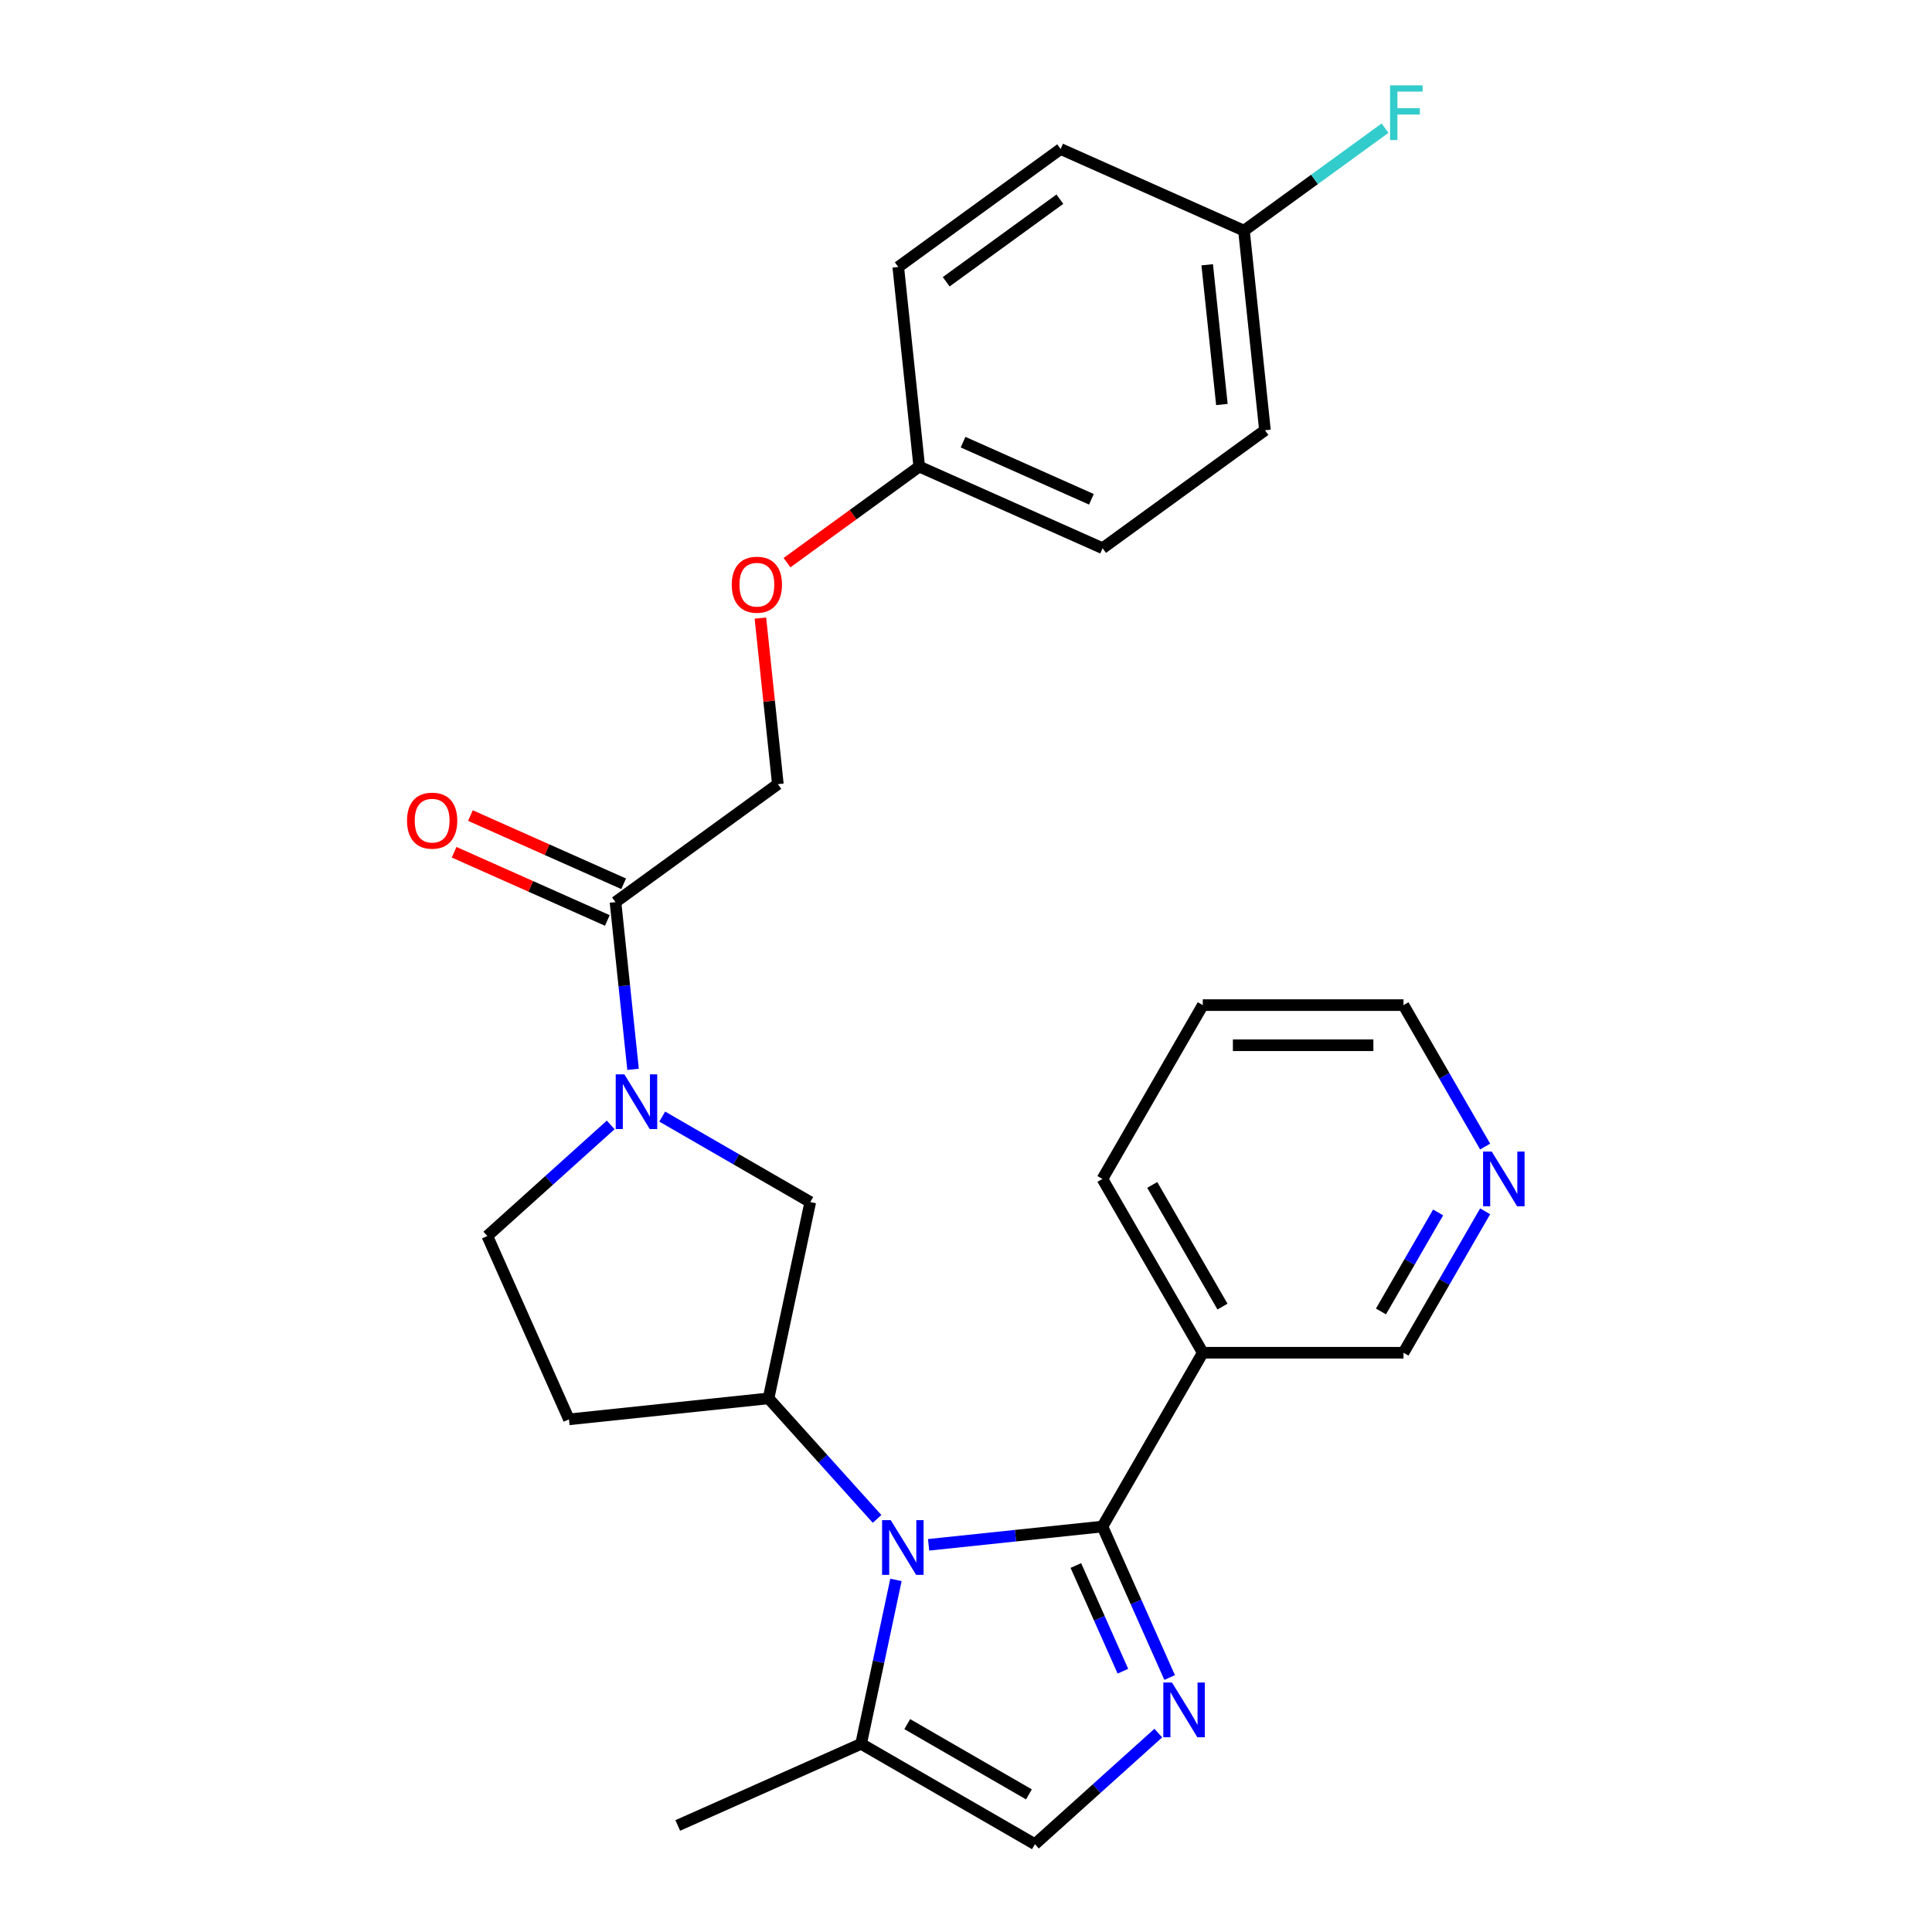 <?xml version='1.0' encoding='iso-8859-1'?>
<svg version='1.1' baseProfile='full'
              xmlns='http://www.w3.org/2000/svg'
                      xmlns:rdkit='http://www.rdkit.org/xml'
                      xmlns:xlink='http://www.w3.org/1999/xlink'
                  xml:space='preserve'
width='1000px' height='1000px' viewBox='0 0 1000 1000'>
<!-- END OF HEADER -->
<rect style='opacity:1.0;fill:#FFFFFF;stroke:none' width='1000' height='1000' x='0' y='0'> </rect>
<path class='bond-0' d='M 570.619,790.136 L 525.632,794.864' style='fill:none;fill-rule:evenodd;stroke:#000000;stroke-width:6px;stroke-linecap:butt;stroke-linejoin:miter;stroke-opacity:1' />
<path class='bond-0' d='M 525.632,794.864 L 480.644,799.593' style='fill:none;fill-rule:evenodd;stroke:#0000FF;stroke-width:6px;stroke-linecap:butt;stroke-linejoin:miter;stroke-opacity:1' />
<path class='bond-1' d='M 570.619,790.136 L 588.014,829.207' style='fill:none;fill-rule:evenodd;stroke:#000000;stroke-width:6px;stroke-linecap:butt;stroke-linejoin:miter;stroke-opacity:1' />
<path class='bond-1' d='M 588.014,829.207 L 605.41,868.279' style='fill:none;fill-rule:evenodd;stroke:#0000FF;stroke-width:6px;stroke-linecap:butt;stroke-linejoin:miter;stroke-opacity:1' />
<path class='bond-1' d='M 556.858,810.308 L 569.035,837.658' style='fill:none;fill-rule:evenodd;stroke:#000000;stroke-width:6px;stroke-linecap:butt;stroke-linejoin:miter;stroke-opacity:1' />
<path class='bond-1' d='M 569.035,837.658 L 581.211,865.008' style='fill:none;fill-rule:evenodd;stroke:#0000FF;stroke-width:6px;stroke-linecap:butt;stroke-linejoin:miter;stroke-opacity:1' />
<path class='bond-2' d='M 570.619,790.136 L 622.559,700.173' style='fill:none;fill-rule:evenodd;stroke:#000000;stroke-width:6px;stroke-linecap:butt;stroke-linejoin:miter;stroke-opacity:1' />
<path class='bond-3' d='M 453.97,786.182 L 425.884,754.989' style='fill:none;fill-rule:evenodd;stroke:#0000FF;stroke-width:6px;stroke-linecap:butt;stroke-linejoin:miter;stroke-opacity:1' />
<path class='bond-3' d='M 425.884,754.989 L 397.798,723.796' style='fill:none;fill-rule:evenodd;stroke:#000000;stroke-width:6px;stroke-linecap:butt;stroke-linejoin:miter;stroke-opacity:1' />
<path class='bond-4' d='M 463.745,817.752 L 454.727,860.178' style='fill:none;fill-rule:evenodd;stroke:#0000FF;stroke-width:6px;stroke-linecap:butt;stroke-linejoin:miter;stroke-opacity:1' />
<path class='bond-4' d='M 454.727,860.178 L 445.709,902.605' style='fill:none;fill-rule:evenodd;stroke:#000000;stroke-width:6px;stroke-linecap:butt;stroke-linejoin:miter;stroke-opacity:1' />
<path class='bond-5' d='M 599.534,897.044 L 567.603,925.795' style='fill:none;fill-rule:evenodd;stroke:#0000FF;stroke-width:6px;stroke-linecap:butt;stroke-linejoin:miter;stroke-opacity:1' />
<path class='bond-5' d='M 567.603,925.795 L 535.672,954.545' style='fill:none;fill-rule:evenodd;stroke:#000000;stroke-width:6px;stroke-linecap:butt;stroke-linejoin:miter;stroke-opacity:1' />
<path class='bond-6' d='M 342.769,577.945 L 381.082,600.066' style='fill:none;fill-rule:evenodd;stroke:#0000FF;stroke-width:6px;stroke-linecap:butt;stroke-linejoin:miter;stroke-opacity:1' />
<path class='bond-6' d='M 381.082,600.066 L 419.396,622.186' style='fill:none;fill-rule:evenodd;stroke:#000000;stroke-width:6px;stroke-linecap:butt;stroke-linejoin:miter;stroke-opacity:1' />
<path class='bond-7' d='M 327.671,553.488 L 323.122,510.211' style='fill:none;fill-rule:evenodd;stroke:#0000FF;stroke-width:6px;stroke-linecap:butt;stroke-linejoin:miter;stroke-opacity:1' />
<path class='bond-7' d='M 323.122,510.211 L 318.574,466.934' style='fill:none;fill-rule:evenodd;stroke:#000000;stroke-width:6px;stroke-linecap:butt;stroke-linejoin:miter;stroke-opacity:1' />
<path class='bond-8' d='M 316.095,582.254 L 284.165,611.005' style='fill:none;fill-rule:evenodd;stroke:#0000FF;stroke-width:6px;stroke-linecap:butt;stroke-linejoin:miter;stroke-opacity:1' />
<path class='bond-8' d='M 284.165,611.005 L 252.234,639.755' style='fill:none;fill-rule:evenodd;stroke:#000000;stroke-width:6px;stroke-linecap:butt;stroke-linejoin:miter;stroke-opacity:1' />
<path class='bond-9' d='M 397.798,723.796 L 419.396,622.186' style='fill:none;fill-rule:evenodd;stroke:#000000;stroke-width:6px;stroke-linecap:butt;stroke-linejoin:miter;stroke-opacity:1' />
<path class='bond-10' d='M 397.798,723.796 L 294.486,734.655' style='fill:none;fill-rule:evenodd;stroke:#000000;stroke-width:6px;stroke-linecap:butt;stroke-linejoin:miter;stroke-opacity:1' />
<path class='bond-11' d='M 445.709,902.605 L 350.81,944.857' style='fill:none;fill-rule:evenodd;stroke:#000000;stroke-width:6px;stroke-linecap:butt;stroke-linejoin:miter;stroke-opacity:1' />
<path class='bond-12' d='M 445.709,902.605 L 535.672,954.545' style='fill:none;fill-rule:evenodd;stroke:#000000;stroke-width:6px;stroke-linecap:butt;stroke-linejoin:miter;stroke-opacity:1' />
<path class='bond-12' d='M 469.592,892.404 L 532.566,928.762' style='fill:none;fill-rule:evenodd;stroke:#000000;stroke-width:6px;stroke-linecap:butt;stroke-linejoin:miter;stroke-opacity:1' />
<path class='bond-13' d='M 318.574,466.934 L 402.615,405.874' style='fill:none;fill-rule:evenodd;stroke:#000000;stroke-width:6px;stroke-linecap:butt;stroke-linejoin:miter;stroke-opacity:1' />
<path class='bond-14' d='M 322.799,457.444 L 283.148,439.79' style='fill:none;fill-rule:evenodd;stroke:#000000;stroke-width:6px;stroke-linecap:butt;stroke-linejoin:miter;stroke-opacity:1' />
<path class='bond-14' d='M 283.148,439.79 L 243.496,422.136' style='fill:none;fill-rule:evenodd;stroke:#FF0000;stroke-width:6px;stroke-linecap:butt;stroke-linejoin:miter;stroke-opacity:1' />
<path class='bond-14' d='M 314.349,476.424 L 274.697,458.77' style='fill:none;fill-rule:evenodd;stroke:#000000;stroke-width:6px;stroke-linecap:butt;stroke-linejoin:miter;stroke-opacity:1' />
<path class='bond-14' d='M 274.697,458.77 L 235.046,441.116' style='fill:none;fill-rule:evenodd;stroke:#FF0000;stroke-width:6px;stroke-linecap:butt;stroke-linejoin:miter;stroke-opacity:1' />
<path class='bond-15' d='M 622.559,700.173 L 726.44,700.173' style='fill:none;fill-rule:evenodd;stroke:#000000;stroke-width:6px;stroke-linecap:butt;stroke-linejoin:miter;stroke-opacity:1' />
<path class='bond-16' d='M 622.559,700.173 L 570.619,610.21' style='fill:none;fill-rule:evenodd;stroke:#000000;stroke-width:6px;stroke-linecap:butt;stroke-linejoin:miter;stroke-opacity:1' />
<path class='bond-16' d='M 632.761,676.29 L 596.402,613.316' style='fill:none;fill-rule:evenodd;stroke:#000000;stroke-width:6px;stroke-linecap:butt;stroke-linejoin:miter;stroke-opacity:1' />
<path class='bond-17' d='M 294.486,734.655 L 252.234,639.755' style='fill:none;fill-rule:evenodd;stroke:#000000;stroke-width:6px;stroke-linecap:butt;stroke-linejoin:miter;stroke-opacity:1' />
<path class='bond-18' d='M 402.615,405.874 L 398.098,362.897' style='fill:none;fill-rule:evenodd;stroke:#000000;stroke-width:6px;stroke-linecap:butt;stroke-linejoin:miter;stroke-opacity:1' />
<path class='bond-18' d='M 398.098,362.897 L 393.581,319.92' style='fill:none;fill-rule:evenodd;stroke:#FF0000;stroke-width:6px;stroke-linecap:butt;stroke-linejoin:miter;stroke-opacity:1' />
<path class='bond-19' d='M 768.705,626.967 L 747.573,663.57' style='fill:none;fill-rule:evenodd;stroke:#0000FF;stroke-width:6px;stroke-linecap:butt;stroke-linejoin:miter;stroke-opacity:1' />
<path class='bond-19' d='M 747.573,663.57 L 726.44,700.173' style='fill:none;fill-rule:evenodd;stroke:#000000;stroke-width:6px;stroke-linecap:butt;stroke-linejoin:miter;stroke-opacity:1' />
<path class='bond-19' d='M 744.373,627.559 L 729.58,653.182' style='fill:none;fill-rule:evenodd;stroke:#0000FF;stroke-width:6px;stroke-linecap:butt;stroke-linejoin:miter;stroke-opacity:1' />
<path class='bond-19' d='M 729.58,653.182 L 714.787,678.804' style='fill:none;fill-rule:evenodd;stroke:#000000;stroke-width:6px;stroke-linecap:butt;stroke-linejoin:miter;stroke-opacity:1' />
<path class='bond-20' d='M 768.705,593.453 L 747.573,556.849' style='fill:none;fill-rule:evenodd;stroke:#0000FF;stroke-width:6px;stroke-linecap:butt;stroke-linejoin:miter;stroke-opacity:1' />
<path class='bond-20' d='M 747.573,556.849 L 726.44,520.246' style='fill:none;fill-rule:evenodd;stroke:#000000;stroke-width:6px;stroke-linecap:butt;stroke-linejoin:miter;stroke-opacity:1' />
<path class='bond-21' d='M 407.354,291.231 L 441.576,266.367' style='fill:none;fill-rule:evenodd;stroke:#FF0000;stroke-width:6px;stroke-linecap:butt;stroke-linejoin:miter;stroke-opacity:1' />
<path class='bond-21' d='M 441.576,266.367 L 475.798,241.503' style='fill:none;fill-rule:evenodd;stroke:#000000;stroke-width:6px;stroke-linecap:butt;stroke-linejoin:miter;stroke-opacity:1' />
<path class='bond-22' d='M 475.798,241.503 L 464.939,138.192' style='fill:none;fill-rule:evenodd;stroke:#000000;stroke-width:6px;stroke-linecap:butt;stroke-linejoin:miter;stroke-opacity:1' />
<path class='bond-23' d='M 475.798,241.503 L 570.697,283.755' style='fill:none;fill-rule:evenodd;stroke:#000000;stroke-width:6px;stroke-linecap:butt;stroke-linejoin:miter;stroke-opacity:1' />
<path class='bond-23' d='M 498.483,228.861 L 564.913,258.438' style='fill:none;fill-rule:evenodd;stroke:#000000;stroke-width:6px;stroke-linecap:butt;stroke-linejoin:miter;stroke-opacity:1' />
<path class='bond-24' d='M 643.88,119.384 L 654.739,222.696' style='fill:none;fill-rule:evenodd;stroke:#000000;stroke-width:6px;stroke-linecap:butt;stroke-linejoin:miter;stroke-opacity:1' />
<path class='bond-24' d='M 624.847,137.053 L 632.447,209.371' style='fill:none;fill-rule:evenodd;stroke:#000000;stroke-width:6px;stroke-linecap:butt;stroke-linejoin:miter;stroke-opacity:1' />
<path class='bond-25' d='M 643.88,119.384 L 680.392,92.857' style='fill:none;fill-rule:evenodd;stroke:#000000;stroke-width:6px;stroke-linecap:butt;stroke-linejoin:miter;stroke-opacity:1' />
<path class='bond-25' d='M 680.392,92.857 L 716.904,66.329' style='fill:none;fill-rule:evenodd;stroke:#33CCCC;stroke-width:6px;stroke-linecap:butt;stroke-linejoin:miter;stroke-opacity:1' />
<path class='bond-26' d='M 643.88,119.384 L 548.98,77.132' style='fill:none;fill-rule:evenodd;stroke:#000000;stroke-width:6px;stroke-linecap:butt;stroke-linejoin:miter;stroke-opacity:1' />
<path class='bond-27' d='M 464.939,138.192 L 548.98,77.132' style='fill:none;fill-rule:evenodd;stroke:#000000;stroke-width:6px;stroke-linecap:butt;stroke-linejoin:miter;stroke-opacity:1' />
<path class='bond-27' d='M 489.757,145.841 L 548.586,103.099' style='fill:none;fill-rule:evenodd;stroke:#000000;stroke-width:6px;stroke-linecap:butt;stroke-linejoin:miter;stroke-opacity:1' />
<path class='bond-28' d='M 570.697,283.755 L 654.739,222.696' style='fill:none;fill-rule:evenodd;stroke:#000000;stroke-width:6px;stroke-linecap:butt;stroke-linejoin:miter;stroke-opacity:1' />
<path class='bond-29' d='M 570.619,610.21 L 622.559,520.246' style='fill:none;fill-rule:evenodd;stroke:#000000;stroke-width:6px;stroke-linecap:butt;stroke-linejoin:miter;stroke-opacity:1' />
<path class='bond-30' d='M 726.44,520.246 L 622.559,520.246' style='fill:none;fill-rule:evenodd;stroke:#000000;stroke-width:6px;stroke-linecap:butt;stroke-linejoin:miter;stroke-opacity:1' />
<path class='bond-30' d='M 710.858,541.022 L 638.141,541.022' style='fill:none;fill-rule:evenodd;stroke:#000000;stroke-width:6px;stroke-linecap:butt;stroke-linejoin:miter;stroke-opacity:1' />
<path  class='atom-1' d='M 461.047 786.835
L 470.327 801.835
Q 471.247 803.315, 472.727 805.995
Q 474.207 808.675, 474.287 808.835
L 474.287 786.835
L 478.047 786.835
L 478.047 815.155
L 474.167 815.155
L 464.207 798.755
Q 463.047 796.835, 461.807 794.635
Q 460.607 792.435, 460.247 791.755
L 460.247 815.155
L 456.567 815.155
L 456.567 786.835
L 461.047 786.835
' fill='#0000FF'/>
<path  class='atom-2' d='M 606.611 870.876
L 615.891 885.876
Q 616.811 887.356, 618.291 890.036
Q 619.771 892.716, 619.851 892.876
L 619.851 870.876
L 623.611 870.876
L 623.611 899.196
L 619.731 899.196
L 609.771 882.796
Q 608.611 880.876, 607.371 878.676
Q 606.171 876.476, 605.811 875.796
L 605.811 899.196
L 602.131 899.196
L 602.131 870.876
L 606.611 870.876
' fill='#0000FF'/>
<path  class='atom-3' d='M 323.172 556.085
L 332.452 571.085
Q 333.372 572.565, 334.852 575.245
Q 336.332 577.925, 336.412 578.085
L 336.412 556.085
L 340.172 556.085
L 340.172 584.405
L 336.292 584.405
L 326.332 568.005
Q 325.172 566.085, 323.932 563.885
Q 322.732 561.685, 322.372 561.005
L 322.372 584.405
L 318.692 584.405
L 318.692 556.085
L 323.172 556.085
' fill='#0000FF'/>
<path  class='atom-13' d='M 210.674 424.762
Q 210.674 417.962, 214.034 414.162
Q 217.394 410.362, 223.674 410.362
Q 229.954 410.362, 233.314 414.162
Q 236.674 417.962, 236.674 424.762
Q 236.674 431.642, 233.274 435.562
Q 229.874 439.442, 223.674 439.442
Q 217.434 439.442, 214.034 435.562
Q 210.674 431.682, 210.674 424.762
M 223.674 436.242
Q 227.994 436.242, 230.314 433.362
Q 232.674 430.442, 232.674 424.762
Q 232.674 419.202, 230.314 416.402
Q 227.994 413.562, 223.674 413.562
Q 219.354 413.562, 216.994 416.362
Q 214.674 419.162, 214.674 424.762
Q 214.674 430.482, 216.994 433.362
Q 219.354 436.242, 223.674 436.242
' fill='#FF0000'/>
<path  class='atom-14' d='M 772.12 596.05
L 781.4 611.05
Q 782.32 612.53, 783.8 615.21
Q 785.28 617.89, 785.36 618.05
L 785.36 596.05
L 789.12 596.05
L 789.12 624.37
L 785.24 624.37
L 775.28 607.97
Q 774.12 606.05, 772.88 603.85
Q 771.68 601.65, 771.32 600.97
L 771.32 624.37
L 767.64 624.37
L 767.64 596.05
L 772.12 596.05
' fill='#0000FF'/>
<path  class='atom-15' d='M 378.756 302.643
Q 378.756 295.843, 382.116 292.043
Q 385.476 288.243, 391.756 288.243
Q 398.036 288.243, 401.396 292.043
Q 404.756 295.843, 404.756 302.643
Q 404.756 309.523, 401.356 313.443
Q 397.956 317.323, 391.756 317.323
Q 385.516 317.323, 382.116 313.443
Q 378.756 309.563, 378.756 302.643
M 391.756 314.123
Q 396.076 314.123, 398.396 311.243
Q 400.756 308.323, 400.756 302.643
Q 400.756 297.083, 398.396 294.283
Q 396.076 291.443, 391.756 291.443
Q 387.436 291.443, 385.076 294.243
Q 382.756 297.043, 382.756 302.643
Q 382.756 308.363, 385.076 311.243
Q 387.436 314.123, 391.756 314.123
' fill='#FF0000'/>
<path  class='atom-19' d='M 719.501 44.165
L 736.341 44.165
L 736.341 47.405
L 723.301 47.405
L 723.301 56.005
L 734.901 56.005
L 734.901 59.285
L 723.301 59.285
L 723.301 72.485
L 719.501 72.485
L 719.501 44.165
' fill='#33CCCC'/>
</svg>
